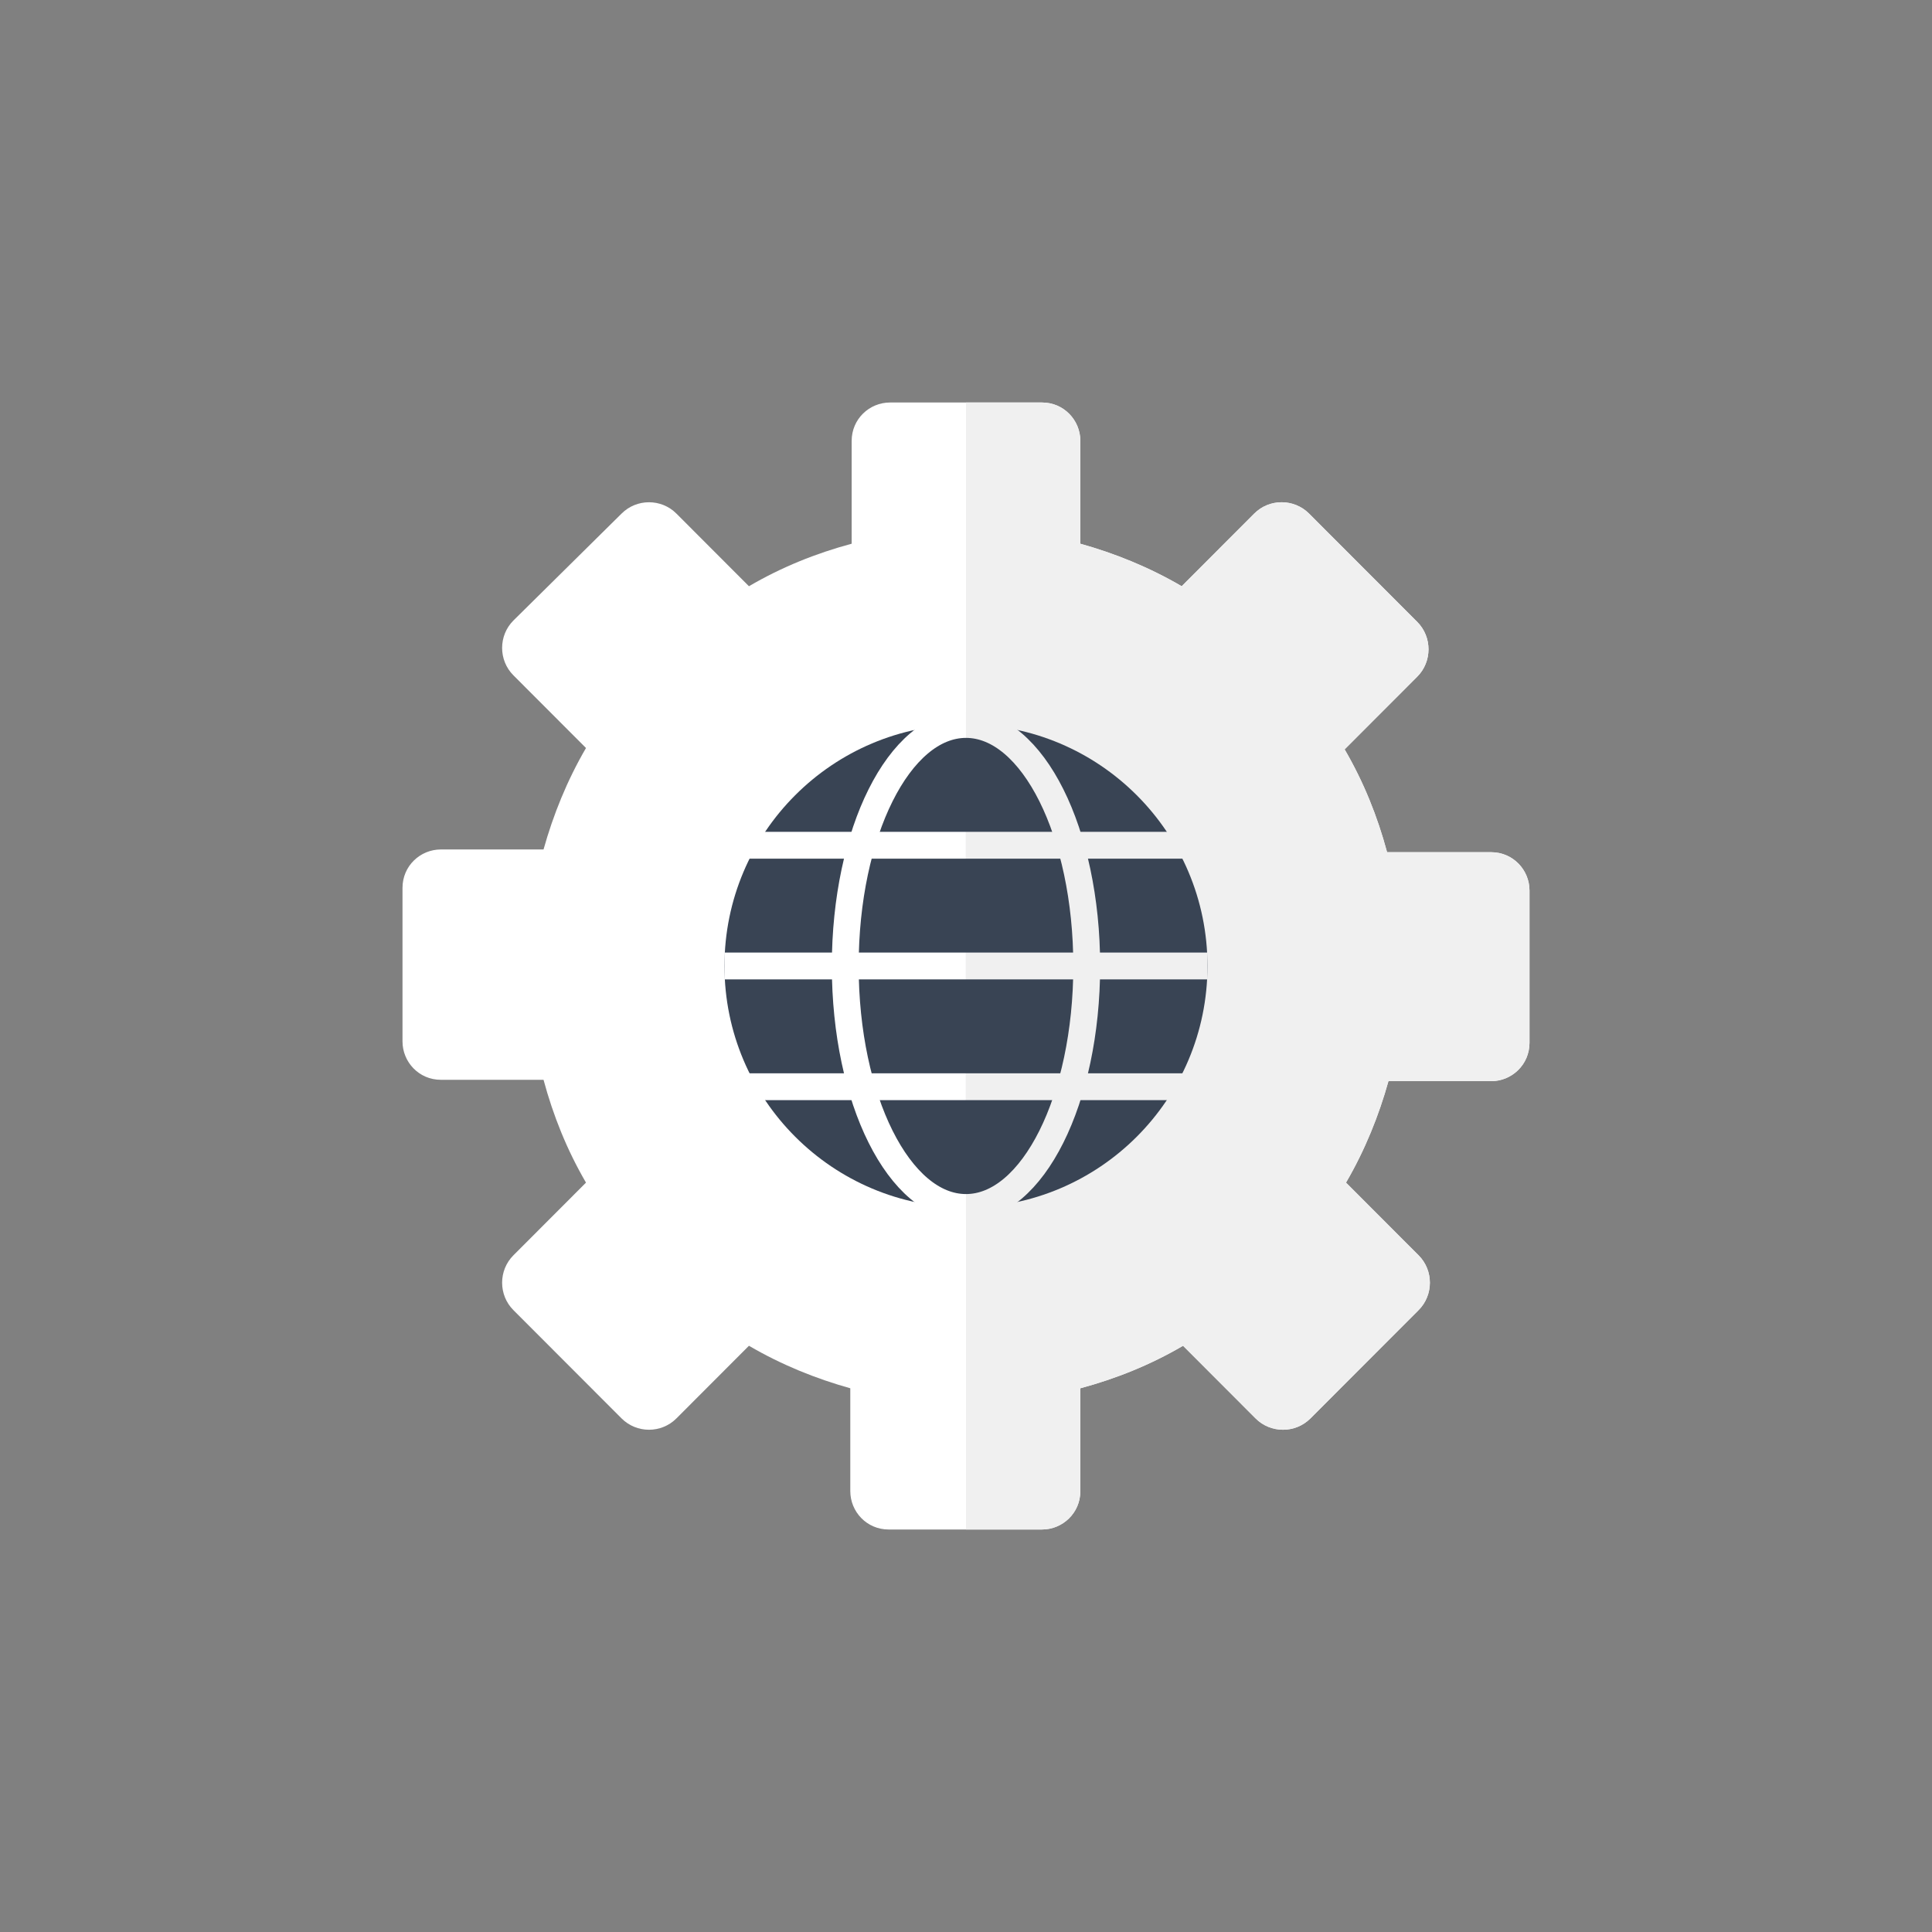 <svg width="72" height="72" viewBox="0 0 72 72" fill="none" xmlns="http://www.w3.org/2000/svg">
<rect x="0" y="0" width="72" height="72" fill="#808080" stroke="none"/>
<path d="M55.52 31.759H51.693C51.335 30.431 50.825 29.153 50.111 27.927L52.815 25.219C53.377 24.657 53.377 23.737 52.815 23.175L52.713 23.073L48.784 19.139C48.222 18.577 47.304 18.577 46.742 19.139L44.038 21.847C42.813 21.131 41.537 20.62 40.261 20.263V16.431C40.261 15.664 39.649 15 38.832 15H33.168C32.402 15 31.739 15.613 31.739 16.431V20.263C30.412 20.62 29.136 21.131 27.911 21.847L25.207 19.139C24.645 18.577 23.727 18.577 23.165 19.139L19.134 23.124C18.572 23.686 18.572 24.606 19.134 25.168L21.838 27.876C21.124 29.102 20.614 30.38 20.256 31.657H16.429C15.663 31.657 15 32.27 15 33.088V38.81C15 39.577 15.612 40.241 16.429 40.241H20.256C20.614 41.569 21.124 42.847 21.838 44.073L19.134 46.781C18.572 47.343 18.572 48.263 19.134 48.825L23.165 52.861C23.727 53.423 24.645 53.423 25.207 52.861L27.911 50.153C29.136 50.869 30.412 51.38 31.688 51.737V55.569C31.688 56.336 32.3 57 33.117 57H36.026H38.832C39.598 57 40.261 56.387 40.261 55.569V51.737C41.588 51.38 42.864 50.869 44.089 50.153L46.793 52.861C47.355 53.423 48.273 53.423 48.835 52.861L52.866 48.825C53.428 48.263 53.428 47.343 52.866 46.781L50.162 44.073C50.876 42.847 51.386 41.569 51.744 40.292H55.571C56.337 40.292 57 39.679 57 38.861V33.19C57 32.423 56.388 31.759 55.571 31.759H55.52Z" fill="white"/>
<path d="M38.832 15C39.649 15 40.262 15.664 40.262 16.431V20.263C41.537 20.62 42.813 21.131 44.038 21.847L46.742 19.139C47.303 18.577 48.223 18.577 48.784 19.139L52.713 23.073L52.815 23.175C53.377 23.737 53.377 24.657 52.815 25.219L50.11 27.927C50.825 29.153 51.335 30.43 51.692 31.759H55.571C56.388 31.759 57 32.423 57 33.19V38.861C57 39.679 56.337 40.292 55.571 40.292H51.743C51.386 41.569 50.876 42.847 50.161 44.073L52.866 46.781C53.428 47.343 53.428 48.263 52.866 48.825L48.835 52.861C48.274 53.423 47.354 53.423 46.793 52.861L44.089 50.153C42.864 50.869 41.588 51.38 40.262 51.737V55.569C40.262 56.387 39.597 57 38.832 57H36V15H38.832Z" fill="#F0F0F0"/>
<circle cx="35.999" cy="35.999" r="9" fill="#394454"/>
<path d="M36 44.999C33.514 44.999 31.5 40.97 31.5 35.999C31.5 31.029 33.514 26.999 36 26.999" stroke="white"/>
<path d="M26.999 31.5H35.999" stroke="white"/>
<path d="M26.999 35.999H35.999" stroke="white"/>
<path d="M26.999 40.499H35.999" stroke="white"/>
<path d="M35.999 44.999C38.484 44.999 40.499 40.97 40.499 35.999C40.499 31.029 38.484 26.999 35.999 26.999" stroke="#F0F0F0"/>
<path d="M45 31.5H36" stroke="#F0F0F0"/>
<path d="M45 35.999H36" stroke="#F0F0F0"/>
<path d="M45 40.499H36" stroke="#F0F0F0"/>
</svg>
